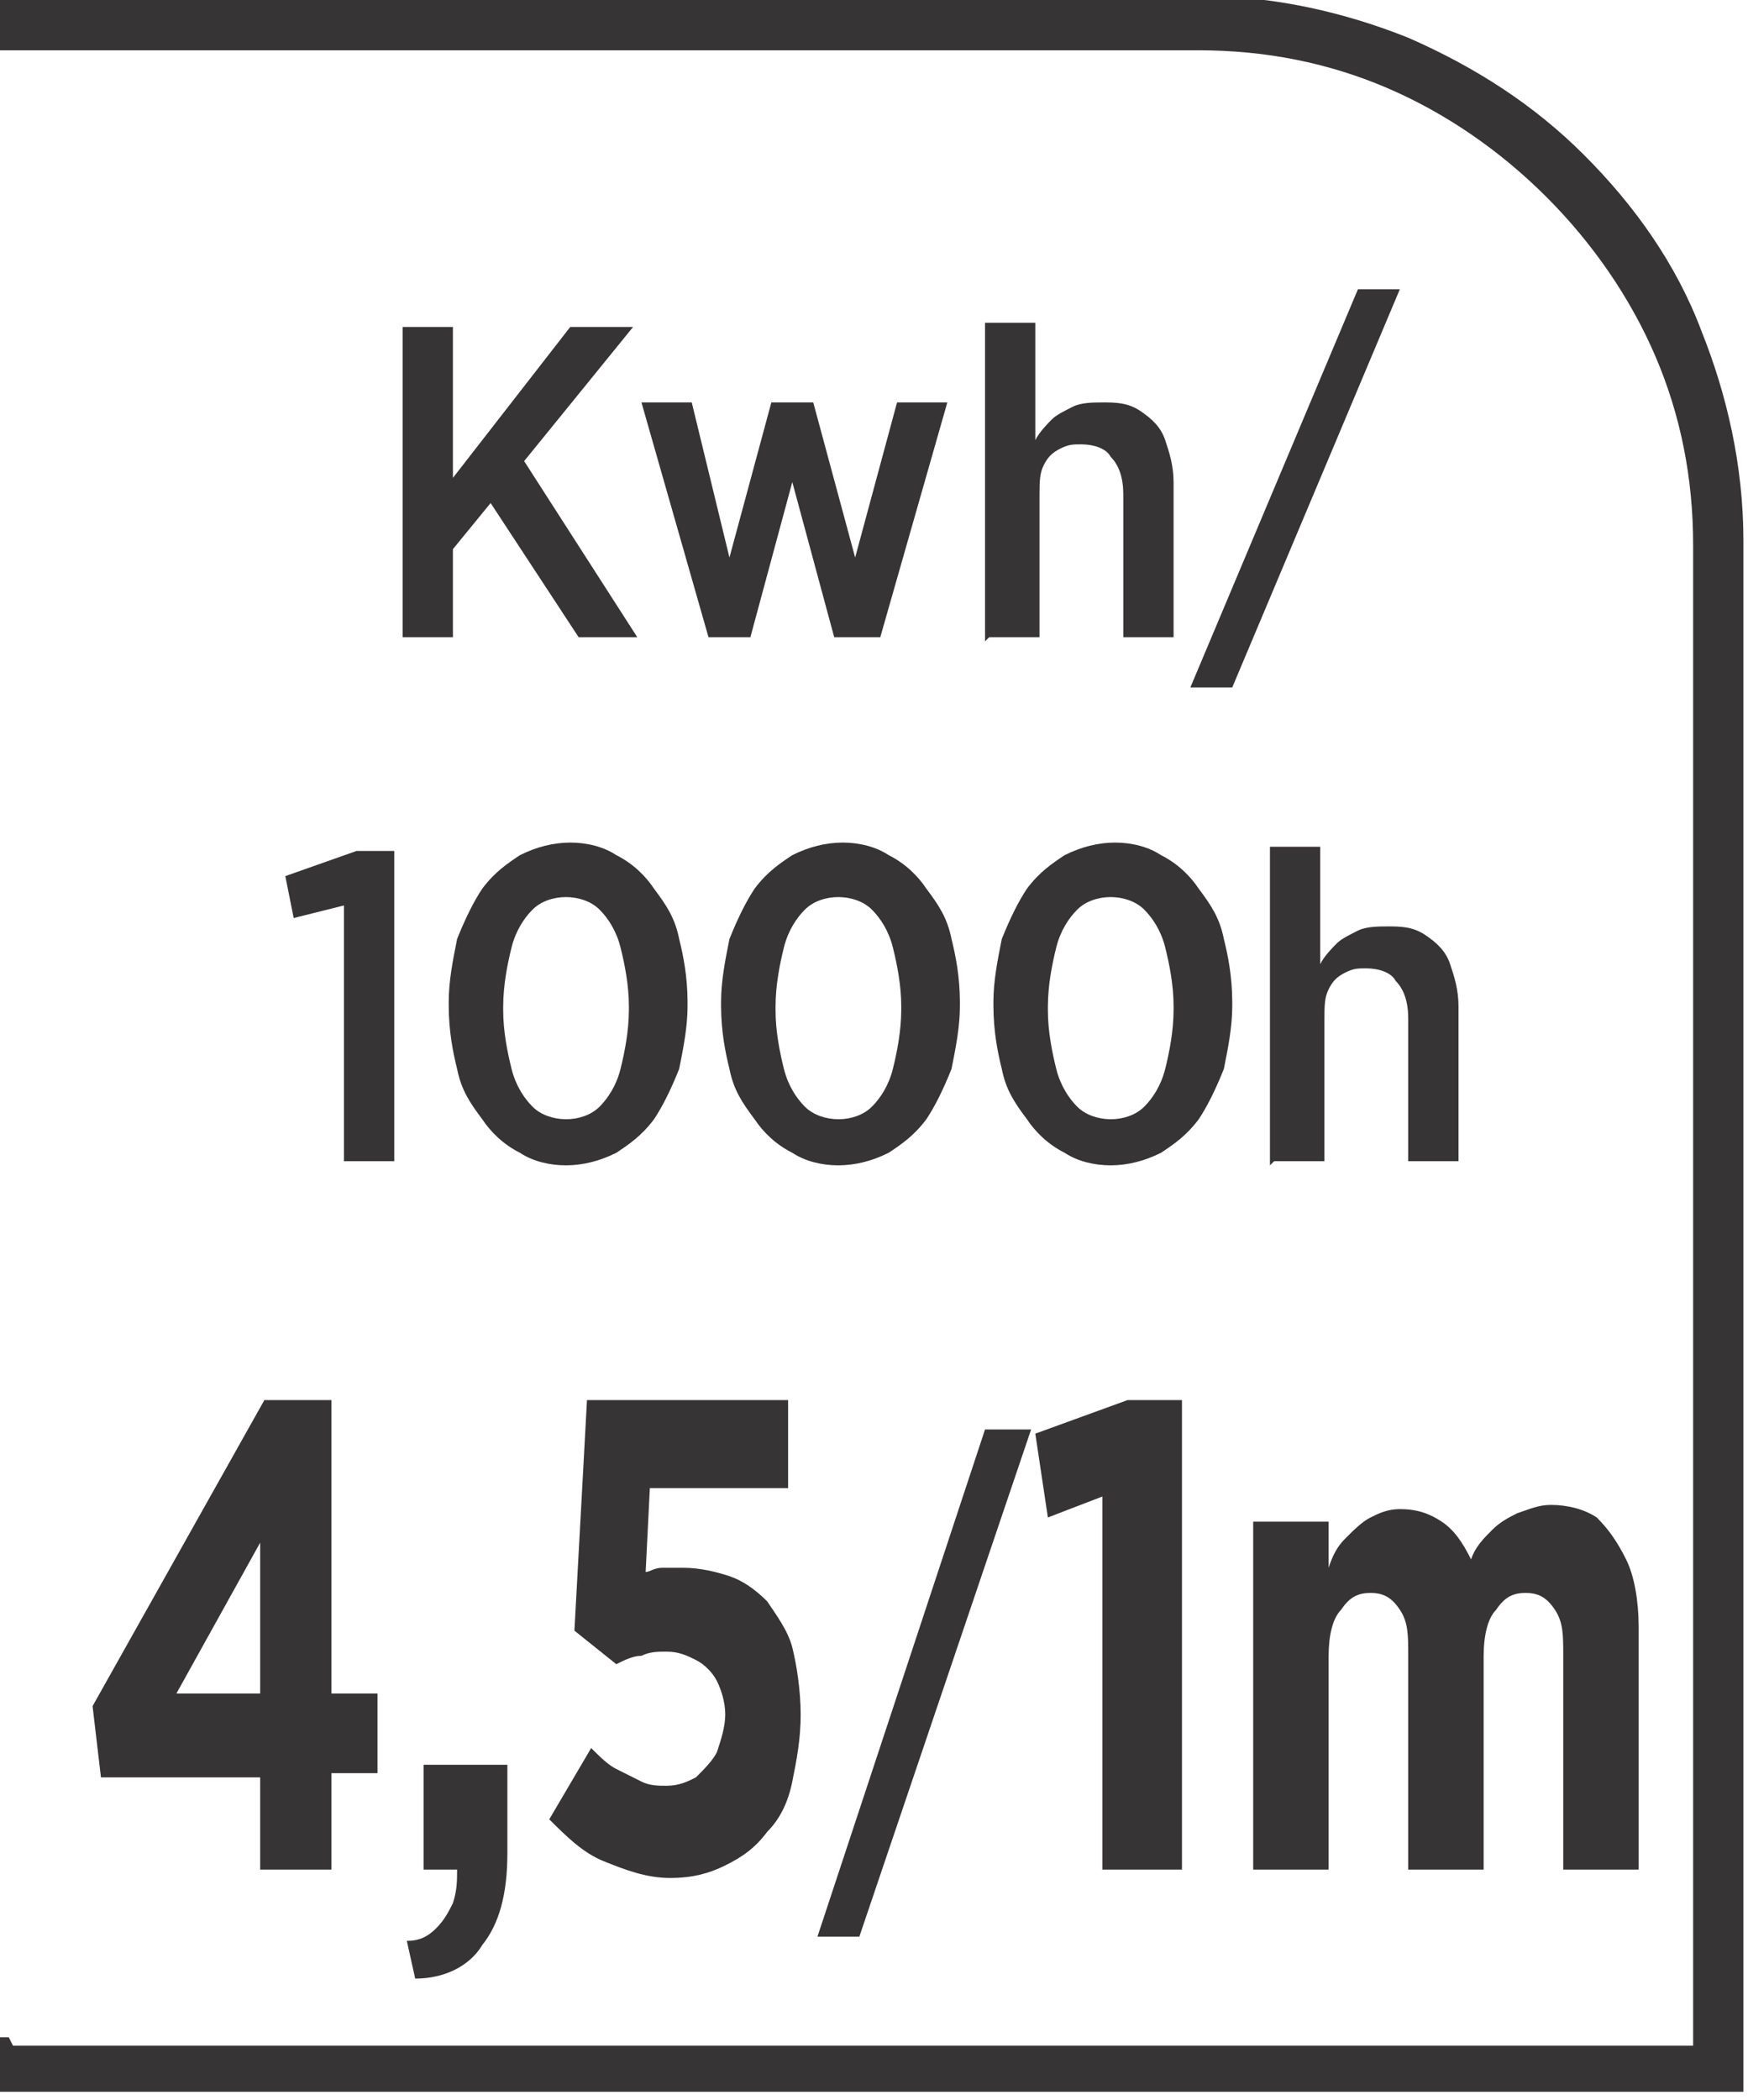 <?xml version="1.0" encoding="UTF-8"?>
<!DOCTYPE svg PUBLIC "-//W3C//DTD SVG 1.1//EN" "http://www.w3.org/Graphics/SVG/1.1/DTD/svg11.dtd">
<!-- Creator: CorelDRAW -->
<svg xmlns="http://www.w3.org/2000/svg" xml:space="preserve" width="6.73mm" height="8.082mm" style="shape-rendering:geometricPrecision; text-rendering:geometricPrecision; image-rendering:optimizeQuality; fill-rule:evenodd; clip-rule:evenodd"
viewBox="0 0 0.417 0.501"
 xmlns:xlink="http://www.w3.org/1999/xlink">
 <defs>
  <style type="text/css">
   <![CDATA[
    .fil0 {fill:#373435;fill-rule:nonzero}
   ]]>
  </style>
 </defs>
 <g id="Layer_x0020_1">
  <g id="_664836600">
   <path id="_664836792" class="fil0" d="M0.003 0.488l0.401 0 0 -0.358c0,-0.016 -0.003,-0.031 -0.009,-0.045 -0.006,-0.014 -0.015,-0.027 -0.026,-0.038 -0.011,-0.011 -0.024,-0.02 -0.038,-0.026 -0.014,-0.006 -0.029,-0.009 -0.045,-0.009l-0.287 0 0 -0.013 0.287 0c0.018,0 0.035,0.004 0.05,0.01 0.016,0.007 0.03,0.016 0.042,0.028 0.012,0.012 0.022,0.026 0.028,0.042 0.006,0.015 0.01,0.032 0.01,0.05l0 0.37 -0.417 0 0 -0.013 0.003 0z"/>
   <path id="_664836864" class="fil0" d="M0.096 0.152l0.012 0 0 -0.021 0.009 -0.011 0.021 0.032 0.014 0 -0.027 -0.042 0.026 -0.032 -0.015 0 -0.028 0.036 0 -0.036 -0.012 0 0 0.073zm0.072 0l0.011 0 0.01 -0.037 0.01 0.037 0.011 0 0.016 -0.056 -0.012 0 -0.01 0.037 -0.01 -0.037 -0.01 0 -0.01 0.037 -0.009 -0.037 -0.012 0 0.016 0.056zm0.068 -0l0.012 0 0 -0.034c1.85967e-005,-0.003 0,-0.005 0.001,-0.007 0.001,-0.002 0.002,-0.003 0.004,-0.004 0.002,-0.001 0.003,-0.001 0.005,-0.001 0.003,1.85967e-005 0.006,0.001 0.007,0.003 0.002,0.002 0.003,0.005 0.003,0.009l0 0.034 0.012 0 0 -0.037c-1.85967e-005,-0.004 -0.001,-0.007 -0.002,-0.01 -0.001,-0.003 -0.003,-0.005 -0.006,-0.007 -0.003,-0.002 -0.006,-0.002 -0.009,-0.002 -0.002,1.23978e-005 -0.005,0 -0.007,0.001 -0.002,0.001 -0.004,0.002 -0.005,0.003 -0.001,0.001 -0.003,0.003 -0.004,0.005l0 -0.028 -0.012 0 0 0.076zm0.048 0.012l0.01 0 0.04 -0.095 -0.01 0 -0.04 0.095zm-0.202 0.113l0.012 0 0 -0.074 -0.009 0 -0.017 0.006 0.002 0.01 0.012 -0.003 0 0.061zm0.053 0.001c0.004,-1.85967e-005 0.008,-0.001 0.012,-0.003 0.003,-0.002 0.006,-0.004 0.009,-0.008 0.002,-0.003 0.004,-0.007 0.006,-0.012 0.001,-0.005 0.002,-0.01 0.002,-0.015l0 -0.001c-1.23978e-005,-0.006 -0.001,-0.011 -0.002,-0.015 -0.001,-0.005 -0.003,-0.008 -0.006,-0.012 -0.002,-0.003 -0.005,-0.006 -0.009,-0.008 -0.003,-0.002 -0.007,-0.003 -0.011,-0.003 -0.004,1.85967e-005 -0.008,0.001 -0.012,0.003 -0.003,0.002 -0.006,0.004 -0.009,0.008 -0.002,0.003 -0.004,0.007 -0.006,0.012 -0.001,0.005 -0.002,0.01 -0.002,0.015l0 0.001c1.85967e-005,0.006 0.001,0.011 0.002,0.015 0.001,0.005 0.003,0.008 0.006,0.012 0.002,0.003 0.005,0.006 0.009,0.008 0.003,0.002 0.007,0.003 0.011,0.003zm0 -0.011c-0.003,-1.85967e-005 -0.006,-0.001 -0.008,-0.003 -0.002,-0.002 -0.004,-0.005 -0.005,-0.009 -0.001,-0.004 -0.002,-0.009 -0.002,-0.014l0 -0.001c1.85967e-005,-0.005 0.001,-0.01 0.002,-0.014 0.001,-0.004 0.003,-0.007 0.005,-0.009 0.002,-0.002 0.005,-0.003 0.008,-0.003 0.003,1.85967e-005 0.006,0.001 0.008,0.003 0.002,0.002 0.004,0.005 0.005,0.009 0.001,0.004 0.002,0.009 0.002,0.014l0 0.001c-1.85967e-005,0.005 -0.001,0.01 -0.002,0.014 -0.001,0.004 -0.003,0.007 -0.005,0.009 -0.002,0.002 -0.005,0.003 -0.008,0.003zm0.065 0.011c0.004,-1.85967e-005 0.008,-0.001 0.012,-0.003 0.003,-0.002 0.006,-0.004 0.009,-0.008 0.002,-0.003 0.004,-0.007 0.006,-0.012 0.001,-0.005 0.002,-0.01 0.002,-0.015l0 -0.001c-1.23978e-005,-0.006 -0.001,-0.011 -0.002,-0.015 -0.001,-0.005 -0.003,-0.008 -0.006,-0.012 -0.002,-0.003 -0.005,-0.006 -0.009,-0.008 -0.003,-0.002 -0.007,-0.003 -0.011,-0.003 -0.004,1.85967e-005 -0.008,0.001 -0.012,0.003 -0.003,0.002 -0.006,0.004 -0.009,0.008 -0.002,0.003 -0.004,0.007 -0.006,0.012 -0.001,0.005 -0.002,0.01 -0.002,0.015l0 0.001c1.85967e-005,0.006 0.001,0.011 0.002,0.015 0.001,0.005 0.003,0.008 0.006,0.012 0.002,0.003 0.005,0.006 0.009,0.008 0.003,0.002 0.007,0.003 0.011,0.003zm0 -0.011c-0.003,-1.85967e-005 -0.006,-0.001 -0.008,-0.003 -0.002,-0.002 -0.004,-0.005 -0.005,-0.009 -0.001,-0.004 -0.002,-0.009 -0.002,-0.014l0 -0.001c1.85967e-005,-0.005 0.001,-0.01 0.002,-0.014 0.001,-0.004 0.003,-0.007 0.005,-0.009 0.002,-0.002 0.005,-0.003 0.008,-0.003 0.003,1.85967e-005 0.006,0.001 0.008,0.003 0.002,0.002 0.004,0.005 0.005,0.009 0.001,0.004 0.002,0.009 0.002,0.014l0 0.001c-1.85967e-005,0.005 -0.001,0.01 -0.002,0.014 -0.001,0.004 -0.003,0.007 -0.005,0.009 -0.002,0.002 -0.005,0.003 -0.008,0.003zm0.065 0.011c0.004,-1.85967e-005 0.008,-0.001 0.012,-0.003 0.003,-0.002 0.006,-0.004 0.009,-0.008 0.002,-0.003 0.004,-0.007 0.006,-0.012 0.001,-0.005 0.002,-0.01 0.002,-0.015l0 -0.001c-1.23978e-005,-0.006 -0.001,-0.011 -0.002,-0.015 -0.001,-0.005 -0.003,-0.008 -0.006,-0.012 -0.002,-0.003 -0.005,-0.006 -0.009,-0.008 -0.003,-0.002 -0.007,-0.003 -0.011,-0.003 -0.004,1.85967e-005 -0.008,0.001 -0.012,0.003 -0.003,0.002 -0.006,0.004 -0.009,0.008 -0.002,0.003 -0.004,0.007 -0.006,0.012 -0.001,0.005 -0.002,0.01 -0.002,0.015l0 0.001c1.85967e-005,0.006 0.001,0.011 0.002,0.015 0.001,0.005 0.003,0.008 0.006,0.012 0.002,0.003 0.005,0.006 0.009,0.008 0.003,0.002 0.007,0.003 0.011,0.003zm0 -0.011c-0.003,-1.85967e-005 -0.006,-0.001 -0.008,-0.003 -0.002,-0.002 -0.004,-0.005 -0.005,-0.009 -0.001,-0.004 -0.002,-0.009 -0.002,-0.014l0 -0.001c1.85967e-005,-0.005 0.001,-0.01 0.002,-0.014 0.001,-0.004 0.003,-0.007 0.005,-0.009 0.002,-0.002 0.005,-0.003 0.008,-0.003 0.003,1.85967e-005 0.006,0.001 0.008,0.003 0.002,0.002 0.004,0.005 0.005,0.009 0.001,0.004 0.002,0.009 0.002,0.014l0 0.001c-1.85967e-005,0.005 -0.001,0.01 -0.002,0.014 -0.001,0.004 -0.003,0.007 -0.005,0.009 -0.002,0.002 -0.005,0.003 -0.008,0.003zm0.039 0.01l0.012 0 0 -0.034c1.85967e-005,-0.003 0,-0.005 0.001,-0.007 0.001,-0.002 0.002,-0.003 0.004,-0.004 0.002,-0.001 0.003,-0.001 0.005,-0.001 0.003,1.85967e-005 0.006,0.001 0.007,0.003 0.002,0.002 0.003,0.005 0.003,0.009l0 0.034 0.012 0 0 -0.037c-1.85967e-005,-0.004 -0.001,-0.007 -0.002,-0.01 -0.001,-0.003 -0.003,-0.005 -0.006,-0.007 -0.003,-0.002 -0.006,-0.002 -0.009,-0.002 -0.002,1.23978e-005 -0.005,0 -0.007,0.001 -0.002,0.001 -0.004,0.002 -0.005,0.003 -0.001,0.001 -0.003,0.003 -0.004,0.005l0 -0.028 -0.012 0 0 0.076z"/>
   <g>
    <path id="_63921144" class="fil0" d="M0.062 0.446l0.017 0 0 -0.023 0.011 0 0 -0.019 -0.011 0 0 -0.07 -0.016 0 -0.041 0.073 0.002 0.017 0.038 0 0 0.023zm-0.02 -0.042l0.02 -0.036 0 0.036 -0.02 0zm0.057 0.068c0.007,-0 0.013,-0.003 0.016,-0.008 0.004,-0.005 0.006,-0.012 0.006,-0.022l0 -0.021 -0.02 0 0 0.025 0.008 0c0,0.003 -4.33924e-005,0.005 -0.001,0.008 -0.001,0.002 -0.002,0.004 -0.004,0.006 -0.002,0.002 -0.004,0.003 -0.007,0.003l0.002 0.009zm0.061 -0.024c0.005,-3.09946e-005 0.009,-0.001 0.013,-0.003 0.004,-0.002 0.007,-0.004 0.01,-0.008 0.003,-0.003 0.005,-0.007 0.006,-0.012 0.001,-0.005 0.002,-0.01 0.002,-0.016l0 -0c-1.85967e-005,-0.006 -0.001,-0.012 -0.002,-0.016 -0.001,-0.004 -0.004,-0.008 -0.006,-0.011 -0.003,-0.003 -0.006,-0.005 -0.009,-0.006 -0.003,-0.001 -0.007,-0.002 -0.011,-0.002 -0.002,0 -0.004,0 -0.005,0 -0.002,0 -0.003,0.001 -0.004,0.001l0.001 -0.02 0.033 0 0 -0.021 -0.048 0 -0.003 0.055 0.01 0.008c0.002,-0.001 0.004,-0.002 0.006,-0.002 0.002,-0.001 0.004,-0.001 0.006,-0.001 0.003,0 0.005,0.001 0.007,0.002 0.002,0.001 0.004,0.003 0.005,0.005 0.001,0.002 0.002,0.005 0.002,0.008l0 0c-1.85967e-005,0.003 -0.001,0.006 -0.002,0.009 -0.001,0.002 -0.003,0.004 -0.005,0.006 -0.002,0.001 -0.004,0.002 -0.007,0.002 -0.002,0 -0.004,-0 -0.006,-0.001 -0.002,-0.001 -0.004,-0.002 -0.006,-0.003 -0.002,-0.001 -0.004,-0.003 -0.006,-0.005l-0.01 0.017c0.004,0.004 0.008,0.008 0.013,0.01 0.005,0.002 0.01,0.004 0.016,0.004zm0.104 -0.002l0.018 0 0 -0.112 -0.013 0 -0.022 0.008 0.003 0.02 0.013 -0.005 0 0.089zm0.035 0l0.018 0 0 -0.051c1.85967e-005,-0.005 0.001,-0.009 0.003,-0.011 0.002,-0.003 0.004,-0.004 0.007,-0.004 0.003,0 0.005,0.001 0.007,0.004 0.002,0.003 0.002,0.006 0.002,0.011l0 0.051 0.018 0 0 -0.051c2.47957e-005,-0.005 0.001,-0.009 0.003,-0.011 0.002,-0.003 0.004,-0.004 0.007,-0.004 0.003,0 0.005,0.001 0.007,0.004 0.002,0.003 0.002,0.006 0.002,0.011l0 0.051 0.018 0 0 -0.058c-1.85967e-005,-0.006 -0.001,-0.012 -0.003,-0.016 -0.002,-0.004 -0.004,-0.007 -0.007,-0.01 -0.003,-0.002 -0.007,-0.003 -0.011,-0.003 -0.003,2.47957e-005 -0.005,0.001 -0.008,0.002 -0.002,0.001 -0.004,0.002 -0.006,0.004 -0.002,0.002 -0.004,0.004 -0.005,0.007 -0.002,-0.004 -0.004,-0.007 -0.007,-0.009 -0.003,-0.002 -0.006,-0.003 -0.01,-0.003 -0.003,2.47957e-005 -0.005,0.001 -0.007,0.002 -0.002,0.001 -0.004,0.003 -0.006,0.005 -0.002,0.002 -0.003,0.004 -0.004,0.007l0 -0.011 -0.018 0 0 0.085z"/>
    <polygon id="_747147144" class="fil0" points="0.195,0.462 0.205,0.462 0.246,0.341 0.235,0.341 "/>
   </g>
  </g>
 </g>
</svg>
